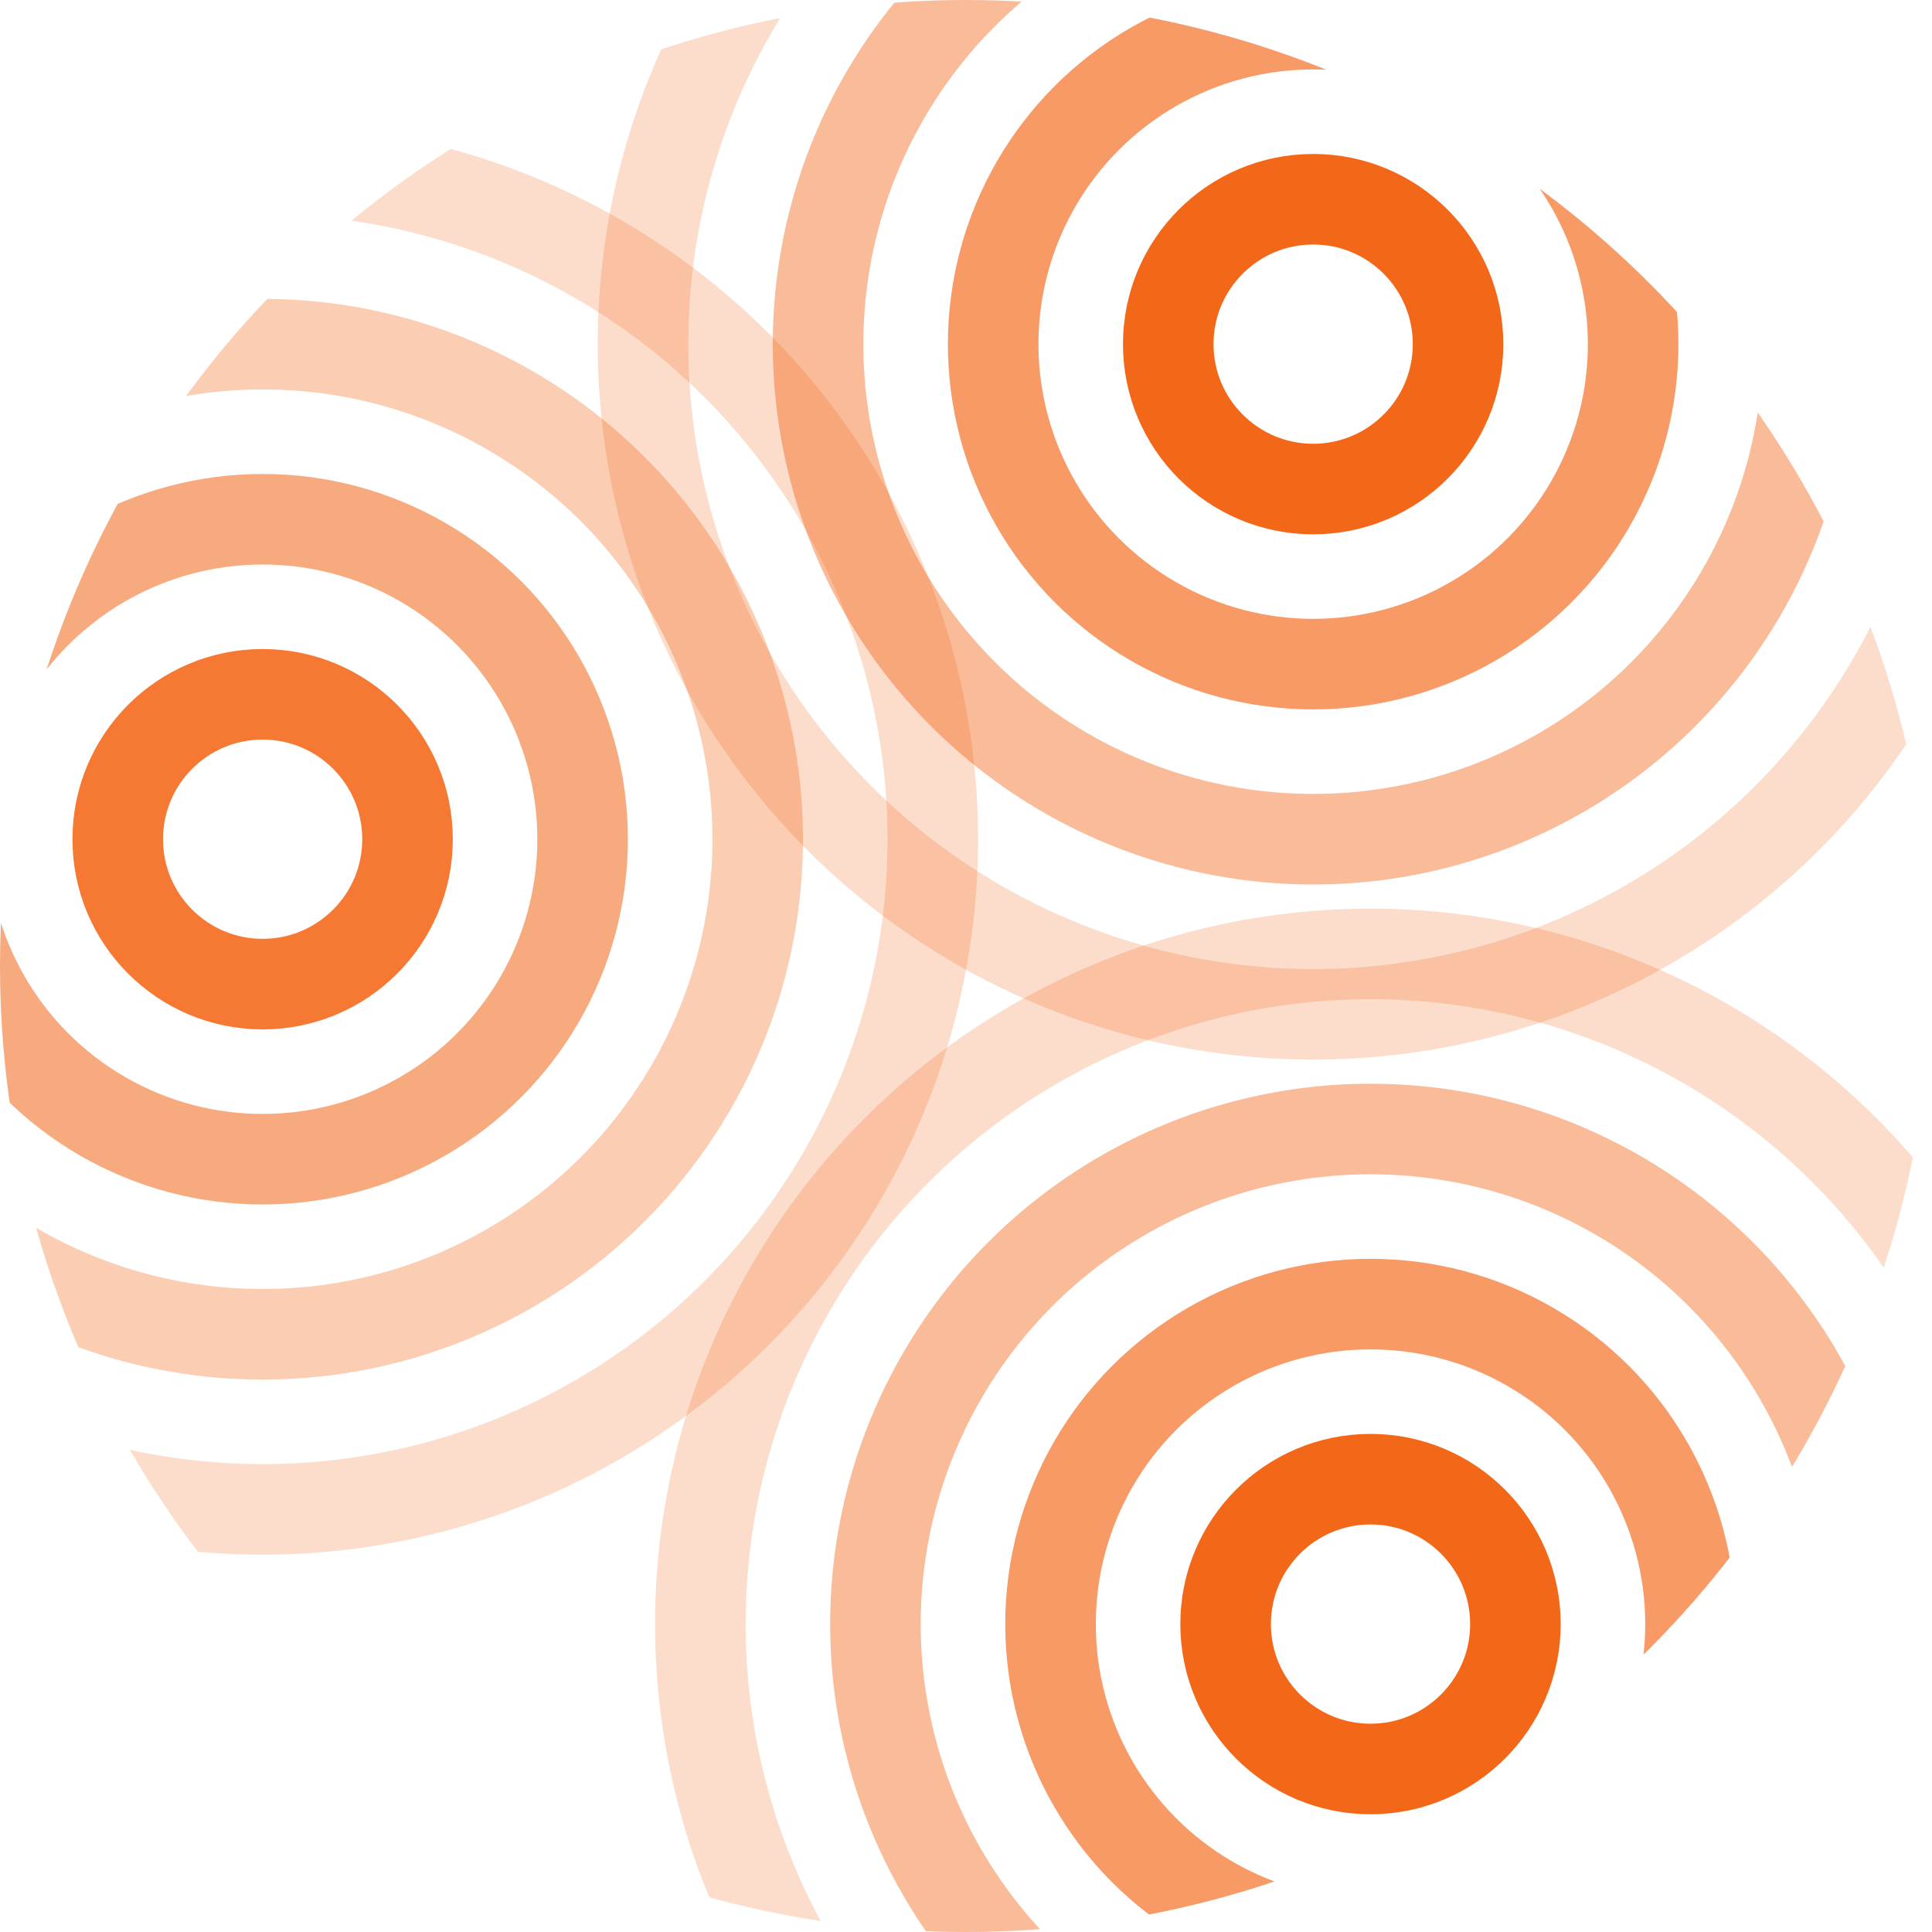 <svg xmlns="http://www.w3.org/2000/svg" xmlns:xlink="http://www.w3.org/1999/xlink" viewBox="0 0 64 64"><style>circle{fill:none;stroke:#f25700;stroke-width:3}</style><defs><circle id="a" cx="32" cy="32" r="32"/></defs><clipPath id="b"><use xlink:href="#a" style="overflow:visible"/></clipPath><g style="clip-path:url(#b)"><circle cx="43.5" cy="11.4" r="4.8" opacity=".9"/><circle cx="43.5" cy="11.4" r="10.6" opacity=".6"/><circle cx="43.5" cy="11.4" r="16.4" opacity=".4"/><circle cx="43.5" cy="11.4" r="22.2" opacity=".2"/><circle cx="45.4" cy="53.8" r="4.8" opacity=".9"/><circle cx="45.4" cy="53.8" r="10.6" opacity=".6"/><circle cx="45.4" cy="53.8" r="16.4" opacity=".4"/><circle cx="45.4" cy="53.8" r="22.2" opacity=".2"/><circle cx="8.7" cy="27.8" r="4.8" opacity=".8"/><circle cx="8.7" cy="27.8" r="10.6" opacity=".5"/><circle cx="8.7" cy="27.8" r="16.4" opacity=".3"/><circle cx="8.7" cy="27.8" r="22.2" opacity=".2"/></g></svg>